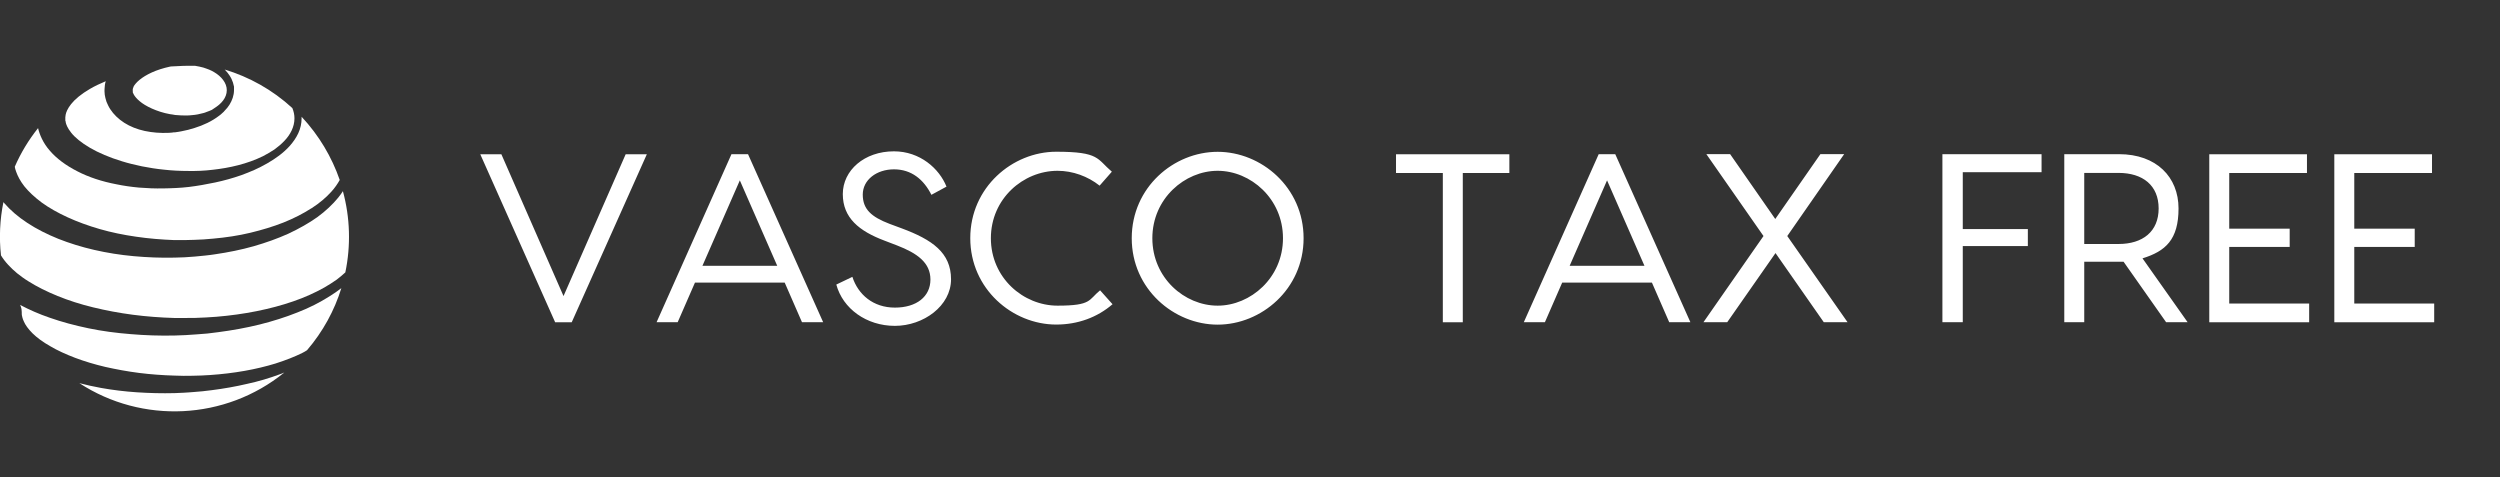 <?xml version="1.0" encoding="UTF-8"?>
<svg id="Layer_1" xmlns="http://www.w3.org/2000/svg" version="1.1" viewBox="0 0 3081.1 588.1">
  <rect x="0" y="0" width="3081.1" height="588.1" fill="#333333" stroke="none"/>
  <!-- Generator: Adobe Illustrator 29.8.1, SVG Export Plug-In . SVG Version: 2.1.1 Build 2)  -->
  <defs>
    <style>
      .st0 {
        fill: #fff;
      }
    </style>
  </defs>
  <g id="SvgjsG1039">
    <g>
      <path class="st0" d="M383.6,256.8c-9.9,6.4-21.4,12.3-34.1,17.4-12.6,5-26.6,9.2-41.1,12.7s-30,5.8-45.7,7.2c-7.8.8-15.8,1.3-23.7,1.5-4.1.1-8,.1-11.9.3h-12.3c-15.7-.6-31.8-1.9-47.2-4.2-15.4-2.2-30.5-5.3-44.7-9.4-14.2-4.1-27.6-9-39.6-14.5s-23-11.7-31.9-18.2c-9-6.7-16.2-13.5-21.4-20-5.1-6.5-8.2-12.7-10-17.7-.4-1.3-.8-2.6-1.2-3.6-.3-1-.4-2.1-.6-2.8,7.3-16.8,16.9-32.8,28.7-47.6h0c1.8,7.6,6,18.2,14.5,27.8,8.2,9.6,19.9,18.3,33.9,25.4,13.9,7.2,30.2,12.6,48.1,16,9,1.9,18.3,3.2,28,4.1,9.8.8,19.8,1.2,29.9,1,5.1,0,10.3-.3,15.7-.5,2.6-.1,5-.3,7.7-.5s5.4-.5,8.1-.8c10.6-1.3,21.4-3.2,32.3-5.5,10.8-2.3,21.7-5.3,32.5-9.1,5.3-1.9,10.6-4.1,15.9-6.4,5.3-2.4,10.5-5,15.7-8,10.1-5.8,20-12.7,28.1-21.8,4-4.6,7.6-9.6,10.3-15.4s4.1-12.1,4.1-18.5v-1.8c21.6,23.1,37.2,49.7,47,77.9-2.6,4.6-5.9,9.6-10.4,14.5-6.2,6.9-14.4,14-24.4,20.4Z"/>
      <path class="st0" d="M399.4,354.5c-11.2,6.3-24,12.1-38,16.9-14.1,4.9-29.3,8.9-45.2,12.1s-32.6,5.5-49.5,6.9c-8.6.6-17.1,1.2-25.8,1.4-4.4.1-8.5.1-12.8.1h-13.2c-17.1-.5-34.5-1.8-51.3-4-16.8-2.2-33.2-5.3-48.8-9.1-15.7-3.8-30.3-8.5-43.8-14-13.3-5.4-25.5-11.5-35.8-18-5.3-3.2-9.9-6.7-14.1-10-4.1-3.5-7.8-6.8-10.9-10.3-3.8-4.1-6.8-8.1-9-11.8-2.4-21.7-1.4-43.9,3-65.6.3.4.6.8,1,1.2,7.7,8.9,17.3,17.1,28.6,24.5s24.1,13.9,38,19.5c13.9,5.5,28.7,10.1,44.4,13.7,15.7,3.6,31.9,6.2,48.5,7.7,16.6,1.5,33.4,2.2,50.4,1.8l12.3-.4c4.2-.4,8.6-.5,12.7-.9,8.3-.8,16.7-1.5,24.9-2.8,16.4-2.4,32.3-5.6,47.5-9.9,15.3-4.4,29.6-9.5,42.9-15.5,13.2-6.2,25.3-13,35.7-20.4,10.4-7.6,19-15.8,25.7-24,2.2-2.7,4.1-5.4,5.8-8,8.9,32.7,9.9,67,3,100.1-3.1,3-6.8,5.9-10.6,8.9-4.7,3.2-9.9,6.7-15.4,9.8Z"/>
      <path class="st0" d="M362.9,146c0,10.3-5.1,20.1-12.6,27.8-3.6,3.8-7.8,7.3-12.2,10.5-4.5,3-9.2,5.6-14,8.2-19.6,9.6-41.1,14.4-61.7,16.7-10.4,1.3-20.7,1.7-30.8,1.5-2.4,0-4.9,0-7.3-.1-2.4,0-5.1-.1-7.6-.3-4.7-.3-9.8-.6-14.5-1.2-9.4-.9-18.5-2.4-27.2-4.1-8.6-1.8-16.9-3.8-24.6-6.2-15.5-4.7-29-10.5-39.6-16.7-10.6-6.2-18.6-12.8-23.1-18.6-4.6-5.8-6.3-10.3-6.8-13.2-.1-.6,0-.9-.1-1.3h-.3v-4.4c0-.8.1-1.8.4-3.2.6-3,2.2-7.4,6.8-13.2,4.6-5.8,12.4-12.4,23.1-18.6,5.6-3.3,12.3-6.5,19.5-9.5-.5,1.5-.8,3.1-1,4.4-.5,4.4-.5,6.8-.5,6.8v1.4s.1,1.4.3,4c.3,1.9,1,5.6,2.2,8.9,1.2,2.7,2.6,6,4.6,9,4,6.2,10,12.1,17.2,16.7,7.2,4.6,15.9,8.1,25.3,10.1s19.4,2.8,29.9,2.3c1.3,0,2.7-.1,3.8-.3l1.9-.3h1c-.3,0,.5,0,.4,0h.4c0-.1.4-.1.4-.1,2.6-.4,4.7-.6,7.4-1.2,5.6-1,10.9-2.4,16.2-4.1,10.6-3.3,21.3-8.1,30.7-15.4,1.3-.8,2.3-1.9,3.3-2.8l1.7-1.5,1.5-1.7c2.2-2.1,4.1-4.6,5.8-7.2,3.3-5.3,5.6-11.5,5.6-18.1v-4.2c-.4-1.7-.9-3.3-1.3-5.1-.5-1.5-1.2-3-1.8-4.5-.6-1.3-1.5-2.7-2.3-4-1.8-2.6-3.6-5.1-5.8-7.2l-.3-.3c30.2,9.1,58.8,24.9,83.4,47.5,1.7,4.1,2.6,8.3,2.6,12.6Z"/>
      <path class="st0" d="M169,483.5c15.3,1,30.5,1.4,46.2,1l11.3-.5c3.8-.3,7.8-.4,11.5-.8,7.7-.5,15.3-1.3,22.7-2.3,15-1.9,29.8-4.5,43.8-7.8,14.1-3,27.6-7.1,40-11.7,1.9-.8,4-1.5,5.9-2.3-72.9,59.1-175.4,63.5-252.6,13.1,8.6,2.3,17.6,4.2,26.7,5.9,14.5,2.6,29.4,4.4,44.5,5.4Z"/>
      <path class="st0" d="M163.7,114s0,.1,0,0h0c0-1.3-.1-2.2-.1-2.8v-1c0-.4.1-.8.3-1.4.4-.6.4-1.4,1-2.6,1.2-1.9,3.3-4.7,7.1-7.8,3.6-3,8.9-6.3,15.1-9.1,1.7-.6,3.3-1.3,5-2.1,1.7-.6,3.5-1.3,5.4-1.9,1.8-.5,3.8-1.2,5.8-1.7,1.9-.4,3.6-.9,5.8-1.4.5,0,1.2-.1,1.7-.3,9.6-.6,19.5-1,29.6-.8,3.5.5,6.8,1.3,10.3,2.2,1.3.4,2.3.8,3.5,1.2s2.3.8,3.5,1.3l3.3,1.5,3.2,1.8c8.3,4.9,15.4,13,15.3,22.1,0,4.5-1.7,8.9-4.5,12.6-2.8,3.8-6.7,6.9-10.8,9.5l-3.1,2.1-3.3,1.4c-1.2.5-2.3.9-3.5,1.3s-2.2,1-3.5,1.2c-4.7,1.3-9.5,2.3-14.2,2.6-4.7.6-9.5.5-13.7.3-2.2-.1-4.9-.4-7.2-.5-2.1-.4-4.1-.8-6.2-1-8.5-1.5-16-4.1-22.3-6.9s-11.5-6-15.1-9.1c-3.7-3.1-5.9-5.9-7.1-8-.6-.9-.6-1.7-1.2-2.4h0c.3,0,.1-.1,0,0h0Z"/>
      <path class="st0" d="M339.9,447.9c-12.1,3.7-25,6.8-38.6,9.2s-27.8,4.1-42.3,5.1c-7.2.5-14.5.8-21.8.9-3.7.1-7.3,0-10.9.1l-11.3-.3c-14.5-.4-29.4-1.5-43.6-3.3-14.2-1.8-28.2-4.4-41.6-7.4-13.2-3.1-25.8-6.9-37.2-11.2-11.5-4.4-21.9-9.1-30.8-14.4-8.9-5-16.3-10.5-21.7-15.8-5.4-5.4-8.9-10.4-10.6-14.4-1.9-3.8-2.4-7.4-2.6-8.2,0,0,0-1.3-.1-1.8v-1.7c0-.9-.1-1.3-.1-1.3,0-2.7-.8-5.3-1.9-7.6,11.2,5.9,23.4,11.3,36.3,15.7,15,5.3,31.2,9.6,48,13.1s34.3,5.8,52.2,7.2c17.7,1.5,35.7,2.1,54,1.7l13.3-.5c4.5-.3,9.1-.5,13.5-.9,9-.5,18-1.4,26.7-2.7,17.6-2.3,34.8-5.4,51.3-9.5,16.4-4.1,32.1-9.1,46.6-14.9,14.5-5.6,27.7-12.4,39.4-19.8,5.3-3.2,10.1-6.7,14.6-10.1-8.5,27.5-22.6,53.5-42.3,76.5-1.7,1.2-3.6,2.2-5.5,3.2-9.8,4.9-20.9,9.2-32.8,13Z"/>
    </g>
  </g>
  <g id="SvgjsG1040">
    <path class="st0" d="M771.2,190.1h26l-92.6,207.1h-20.4l-92.3-207.1h26l76.6,174.8,76.6-174.8ZM988.4,397.1l-21.3-48.8h-110.6l-21.3,48.8h-26l92.3-207.1h20.4l92.6,207.1h-26,0ZM865.6,327.6h92.3l-46.1-105.3-46.1,105.3ZM1101.7,186.5c32.2,0,55.9,21.3,64.8,43.5l-18.6,10.1c-9.5-18.9-24.6-31.4-46.1-31.4s-38.5,13-38.5,31.1,10.6,27.5,33.1,36.1l15.1,5.6c37.3,13.9,60.6,29.9,60.6,62.7s-34,57.4-69.2,57.4-64.2-21.3-72.2-50.9l19.8-9.5c7.1,21.9,25.7,37.9,52.4,37.9s43.8-13.6,43.8-34.6-16.6-32.5-41.1-42l-15.4-5.9c-31.4-11.8-51.5-28.1-51.5-57.4s26.6-52.7,63-52.7h0ZM1371.2,374.9c-18.9,16.3-42.9,25.1-69.5,25.1-53.8,0-105.9-43.8-105.9-106.5s52.1-106.5,105.9-106.5,50,8.9,68.6,24.6l-15.1,17.2c-14.5-11.5-33.1-18.3-51.8-18.3-42.3,0-82.2,34.3-82.2,83.1s39.9,83.1,82.2,83.1,37.9-7.1,52.4-18.9l15.4,17.2ZM1500.7,187.1c53.8,0,105.9,43.8,105.9,106.5s-52.1,106.5-105.9,106.5-105.9-43.8-105.9-106.5,51.8-106.5,105.9-106.5h0ZM1500.7,376.7c40.5,0,80.5-34.3,80.5-83.1s-39.9-83.1-80.5-83.1-80.5,34.3-80.5,83.1,39.6,83.1,80.5,83.1ZM1860.2,190.1v23.1h-57.4v184h-24.6v-184h-57.7v-23.1s139.6,0,139.6,0ZM2057.2,397.1l-21.3-48.8h-110.6l-21.3,48.8h-26l92.3-207.1h20.4l92.6,207.1h-26,0ZM1934.4,327.6h92.3l-46.1-105.3-46.1,105.3ZM2277,397.1h-29.3l-59.5-85.2-59.5,85.2h-29.3l74-106.2-70.4-100.9h29.3l55.6,79.9,55.6-79.9h29.3l-70.1,100.9,74.3,106.2ZM2516,212.2h-97v70.1h80.2v21h-80.2v93.8h-25.1v-207.1h122.2v22.2ZM2696.2,397.1h-26.6l-52.4-74.5h-48.5v74.5h-24.6v-207.1h67.4c46.4,0,73.4,28.4,73.4,66.9s-16,52.7-44.4,61.5l55.6,78.7ZM2568.7,213.1v87.6h42.3c29.9,0,49.4-15.4,49.4-43.8s-19.5-43.8-49.4-43.8c0,0-42.3,0-42.3,0ZM2747.4,374.1h98.5v23.1h-123.1v-207.1h120.4v23.1h-95.8v68.6h74.5v22.5h-74.5v69.8h0ZM2901.5,374.1h98.5v23.1h-123.1v-207.1h120.4v23.1h-95.8v68.6h74.5v22.5h-74.5v69.8h0Z"/>
  </g>
</svg>